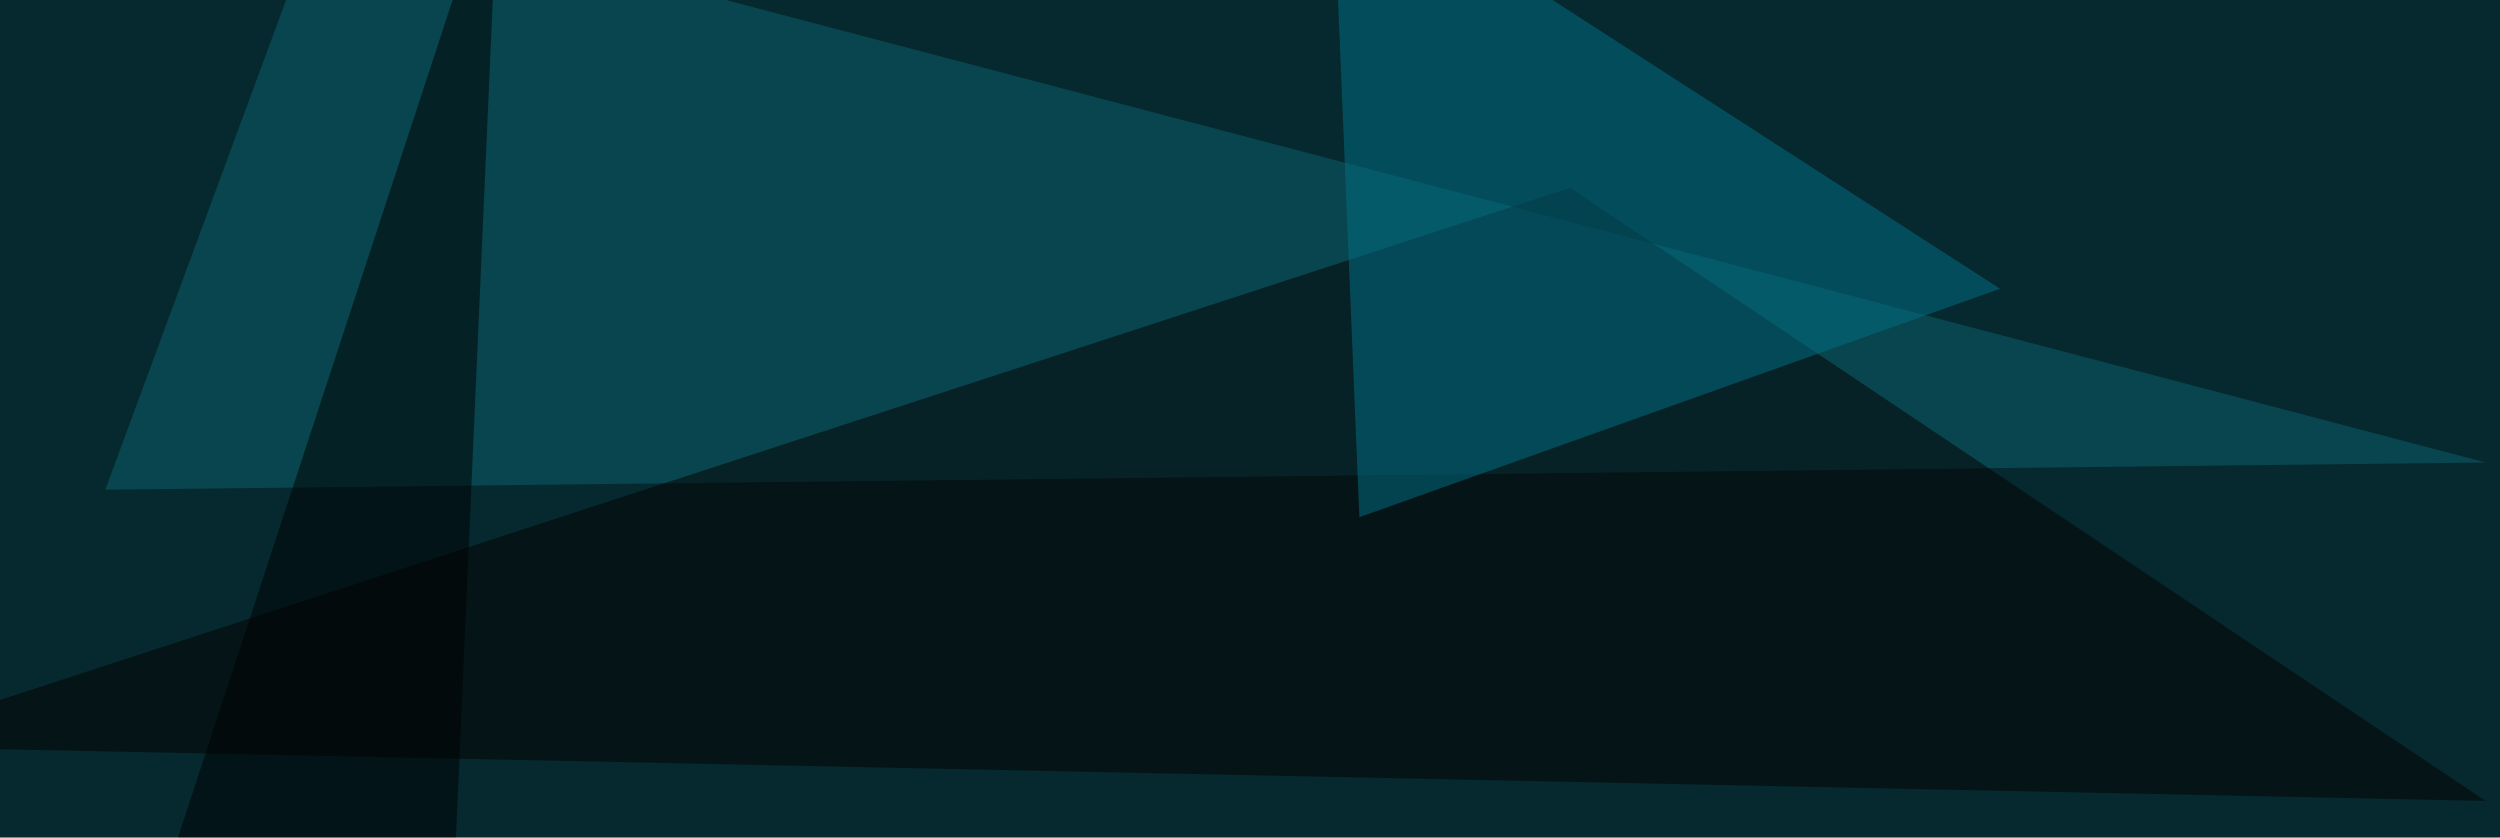 <svg xmlns="http://www.w3.org/2000/svg" width="800" height="268" ><filter id="a"><feGaussianBlur stdDeviation="55"/></filter><rect width="100%" height="100%" fill="#05292e"/><g filter="url(#a)"><g fill-opacity=".5"><path fill="#0c636f" d="M33.7 156.7L104-33.7 795.4 148z"/><path fill="#040000" d="M795.4 256.3l-293-196.2-547.8 178.7z"/><path fill="#037188" d="M435 165.5l-8.7-211L640 92.4z"/><path d="M145 288.6l14.7-334L48.3 294.4z"/></g></g></svg>